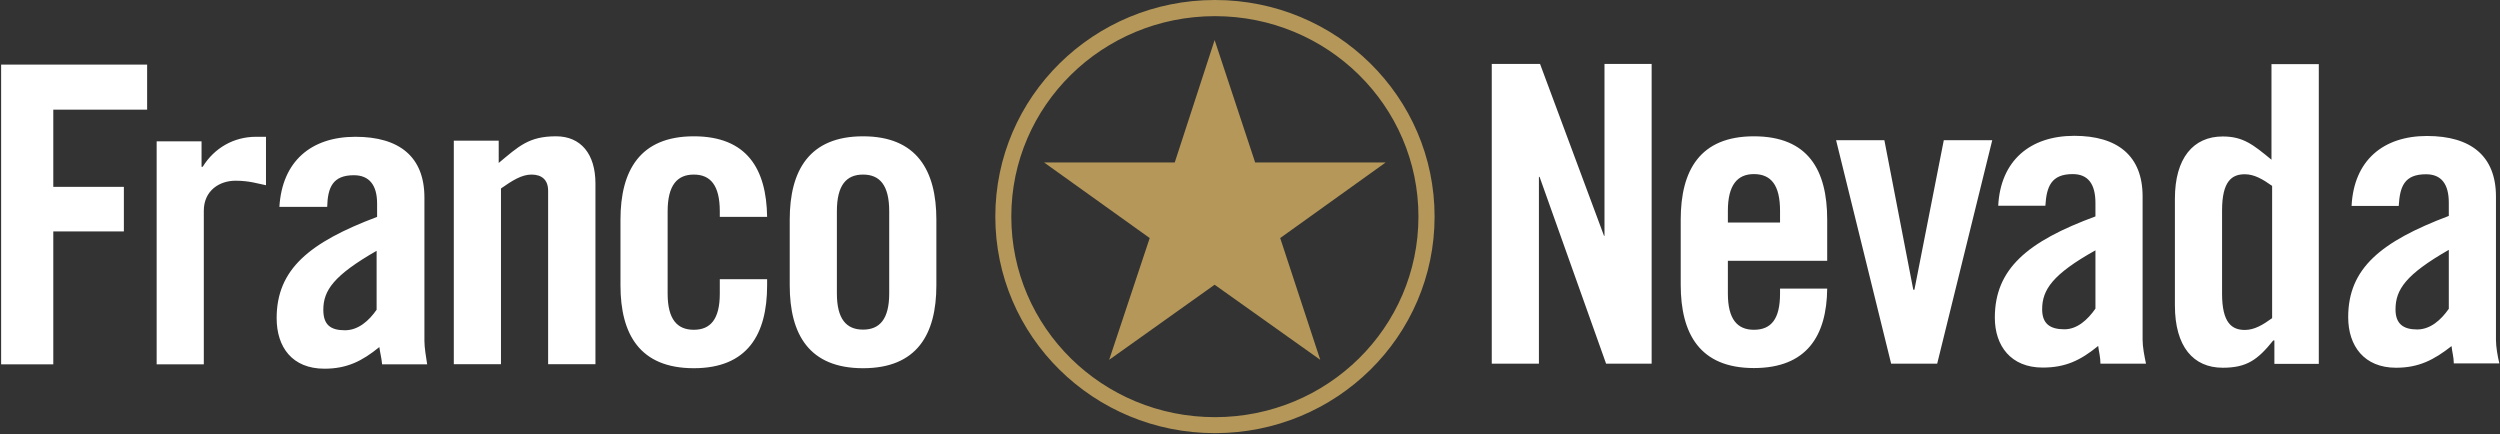 <svg version="1.2" xmlns="http://www.w3.org/2000/svg" viewBox="0 0 1548 269" width="1548" height="269">
	<rect x="0" y="0" width="1548" height="269" fill="#333333" stroke="none"/>
	<title>March-Presentation-2022-1-pdf-svg</title>
	<defs>
		<clipPath clipPathUnits="userSpaceOnUse" id="cp1">
			<path d="m-4845.59-166.27h6602.93v3718.49h-6602.93z"/>
		</clipPath>
	</defs>
	<style>
		.s0 { fill: #ffffff } 
		.s1 { fill: #b49759 } 
	</style>
	<g id="Clip-Path: Page 1" clip-path="url(#cp1)">
		<g id="Page 1">
			<path id="Path 3" class="s0" d="m0.7 225.6v-185.6h90.4v27.9h-58.1v47.8h43.7v27.6h-43.7v82.3z"/>
			<path id="Path 5" fill-rule="evenodd" class="s0" d="m97 225.6v-138.1h27.8v15.8h0.7c7.2-11.7 19.3-18.6 33-18.6h6.2v30c-5.1-1-10.3-2.8-18.9-2.8-10 0-19.6 6.2-19.6 18.6v95.1zm76-97.5c1.7-28.2 19.6-43.4 47.1-43.4 27.2 0 42.7 12.4 42.7 37.6v88.8c0 4.1 1 10 1.7 14.5h-27.9c-0.3-3.8-1.3-7.3-1.7-10.7-10.6 8.6-19.9 13.4-34 13.4-20 0-29.6-13.4-29.6-31.3 0-30.3 20.3-46.9 62.2-62.7v-8.3c0-11.3-4.8-17.5-14.4-17.5-13.1 0-16.2 7.6-16.5 19.6zm60.2 27.2c-26.5 15.2-33 24.5-33 36.5 0 9.3 4.4 12.7 13.4 12.7 8.2 0 14.8-5.8 19.6-12.7zm47.8 70.2v-138.4h27.8v13.8c12.4-10.3 18.6-16.5 35.5-16.5 15.4 0 24.4 11 24.4 29.2v111.9h-29.3v-107.4c0-6.9-4.1-10-10.3-10-6.2 0-12 3.8-18.9 8.6v108.8zm164.7-91.2v-3.4c0-16.2-5.8-22.8-16.1-22.8-10.3 0-16.2 6.6-16.2 22.8v50.9c0 15.9 5.9 22.4 16.2 22.4 10.3 0 16.1-6.5 16.1-22.4v-8.9h29.3v3.8c0 30.3-12.1 51.3-45.4 51.3-33.4 0-45.4-21-45.4-51.3v-40.7c0-30.3 12-51.6 45.4-51.6 33 0 45 20.3 45.4 49.9zm43.3 1.7c0-30.3 12-51.6 45.4-51.6 33.4 0 45.4 21.3 45.4 51.6v40.7c0 30.3-12 51.3-45.4 51.3-33.4 0-45.4-21-45.4-51.3zm61.6-5.2c0-16.2-5.9-22.7-16.2-22.7-10.3 0-16.2 6.5-16.2 22.7v50.9c0 15.9 5.9 22.4 16.2 22.4 10.3 0 16.2-6.5 16.2-22.4zm373.1 94.4v-185.6h29.9l39.6 106.4h0.3v-106.4h29.2v185.6h-28.2l-41.2-115.7h-0.4v115.7zm207.7-63.7h-61.5v20.3c0 15.8 5.8 22.4 16.1 22.4 10.7 0 16.2-6.6 16.2-22.4v-3.1h29.2c-0.3 29.3-12.7 49.2-45.4 49.2-33.3 0-45.3-21-45.3-51.6v-40.3c0-30.6 12-51.6 45.3-51.6 33.7 0 45.4 21 45.4 51.6zm-29.2-23.7v-7.3c0-15.8-5.5-22.7-16.2-22.7-10.3 0-16.1 6.9-16.1 22.7v7.3zm101.4-51h30l-34.1 138.4h-28.5l-34.1-138.4h29.9l17.9 92.6h0.7zm33.7 40.6c1.4-27.8 19.6-43.3 47.1-43.3 26.8 0 42.3 12.4 42.3 37.5v88.8c0 4.5 1.1 10 2.1 14.8h-28.2c0-4.1-1-7.5-1.4-11-11 9-20.3 13.4-34.4 13.4-19.6 0-29.6-13.4-29.6-30.9 0-30.3 20.3-47.2 62.3-62.7v-8.3c0-11.7-4.5-17.9-14.1-17.9-13.4 0-16.2 7.9-16.9 19.6zm60.2 27.6c-26.5 14.8-33 24.4-33 36.5 0 8.9 4.8 12.4 13.8 12.4 7.9 0 14.4-5.9 19.2-12.8zm110.8 70.3v-14.5h-0.7c-9.7 12.1-16.5 16.9-31.3 16.9-18.2 0-29.6-13.1-29.6-38.6v-66.1c0-25.1 11.4-38.5 29.6-38.5 12.7 0 18.9 5.1 30.2 14.4v-59.2h29.3v185.6zm-1.4-110.2c-5.8-4.1-11-7.2-16.9-7.2-7.9 0-14.1 4.1-14.1 22.4v51.6c0 18.2 6.2 22.4 14.1 22.4 5.9 0 11.1-3.1 16.9-7.3zm49.2 12.4c1.4-28.2 19.6-43.3 46.7-43.3 27.2 0 42.7 12.4 42.7 37.5v88.8c0 4.2 1 10 2.1 14.5h-28.2c0-3.8-1.1-7.3-1.4-10.7-11 8.6-20.3 13.4-34.4 13.4-19.6 0-29.6-13.4-29.6-31.3 0-30.3 20.3-46.8 62.3-62.7v-8.2c0-11.4-4.5-17.6-14.1-17.6-13.5 0-16.2 7.6-16.9 19.6zm60.2 27.2c-26.5 15.2-33 24.5-33 36.9 0 8.9 4.8 12.4 13.4 12.4 8.2 0 14.8-5.9 19.6-12.8z"/>
			<path id="Path 6" fill-rule="evenodd" class="s1" d="m752.3 268.2c-75.2 0-136-59.9-136-134.1 0-74.1 60.8-134.1 136-134.1 75.2 0 136 60 136 134.1 0 74.2-60.8 134.1-136 134.1zm126-134.1c0-68.6-56.3-124.1-126-124.1-69.7 0-126.1 55.5-126.1 124.1 0 68.7 56.4 124.2 126.1 124.2 69.7 0 126-55.5 126-124.2zm-126.2-109.3l25.1 75.8h80.8l-65.3 46.8 24.8 75.4-65.4-46.5-65.3 46.5 25.1-75.4-65.4-46.8h80.9z"/>
		</g>
	</g>
</svg>